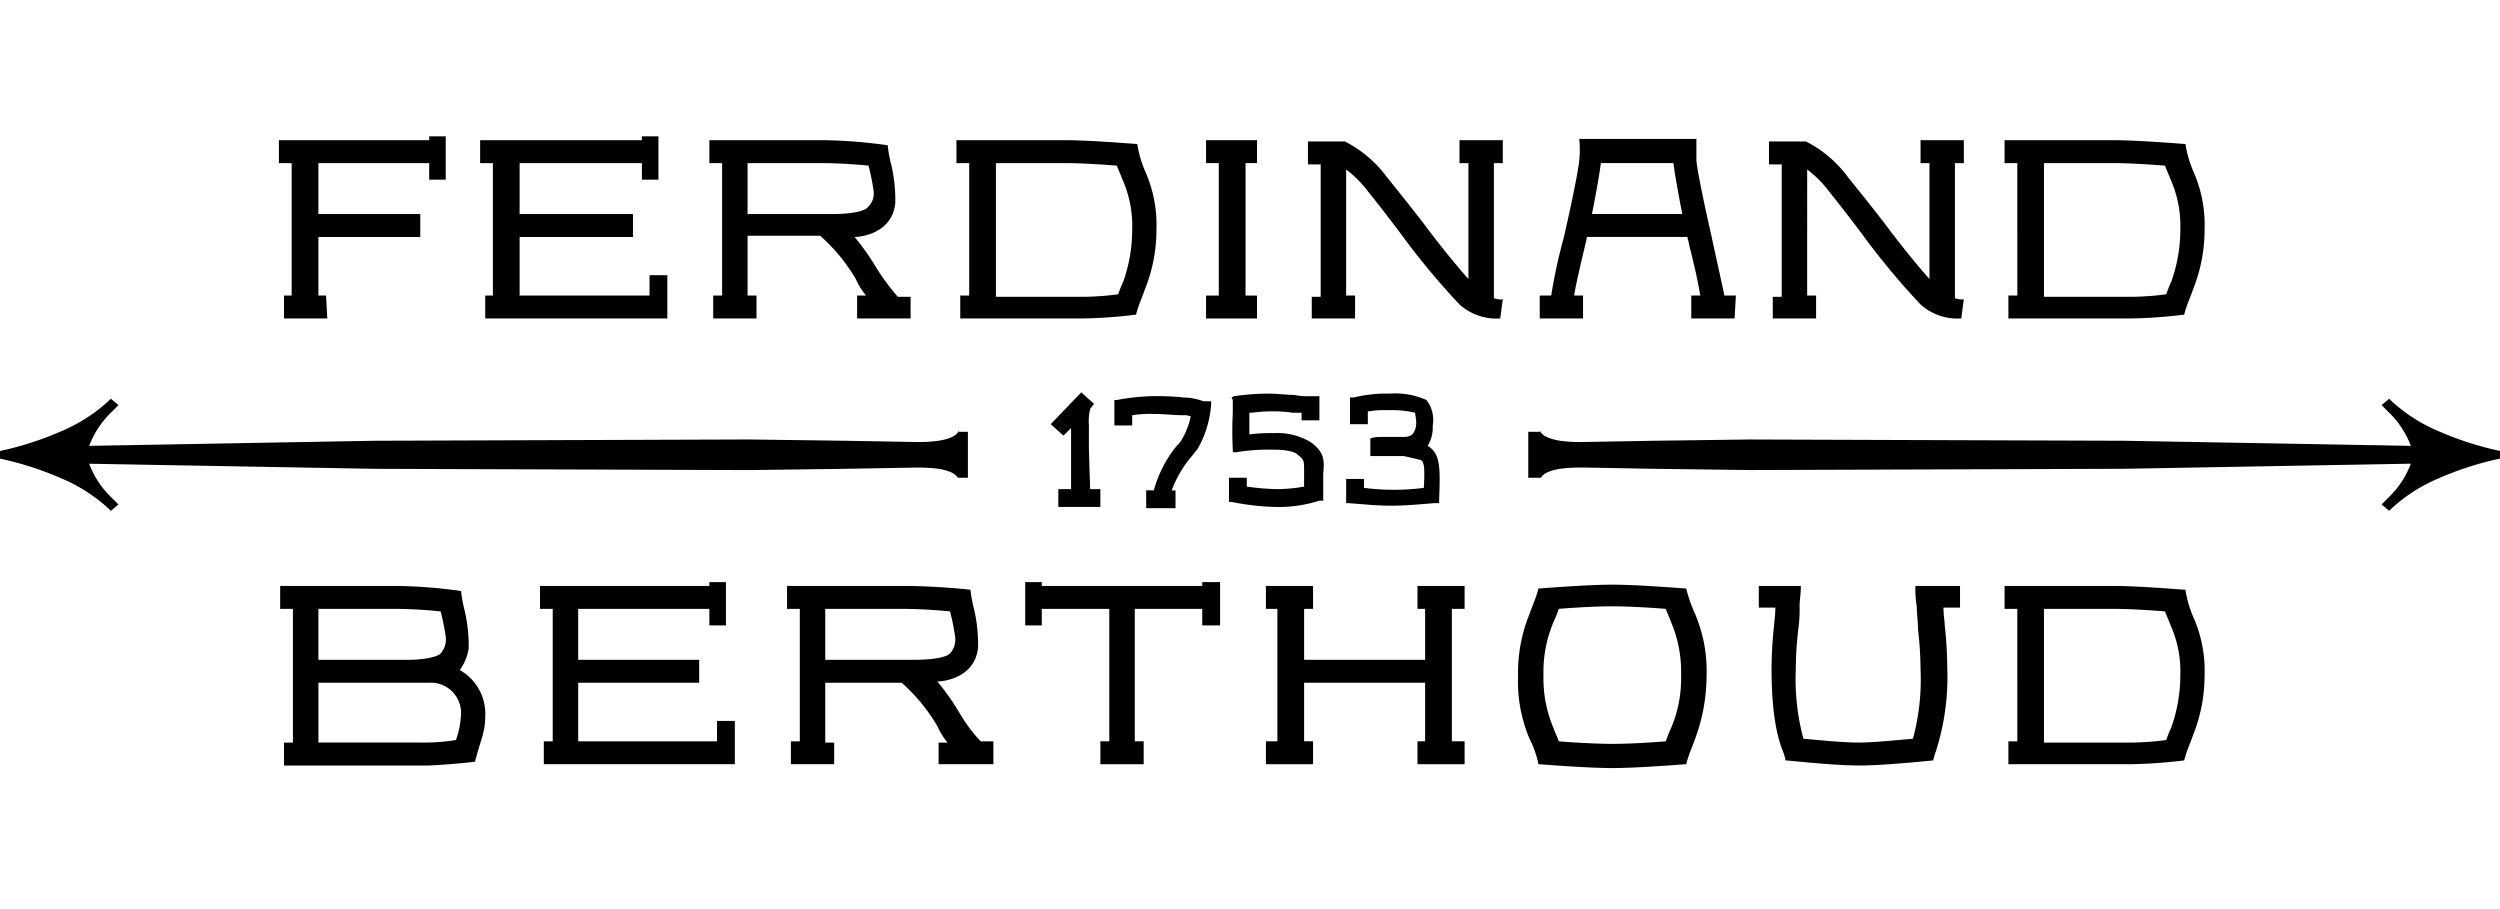 <?xml version="1.0" encoding="UTF-8"?>
<svg xmlns="http://www.w3.org/2000/svg" xmlns:xlink="http://www.w3.org/1999/xlink" width="220" height="80" viewBox="0 0 220 80">
  <defs>
    <clipPath id="clip-FERDINAND_1753_BERTHOUD">
      <rect width="220" height="80"></rect>
    </clipPath>
  </defs>
  <g id="FERDINAND_1753_BERTHOUD" data-name="FERDINAND 1753 BERTHOUD" clip-path="url(#clip-FERDINAND_1753_BERTHOUD)">
    <g id="logo_ferdinand_berthoud" transform="translate(0 12.3)">
      <g id="Group_1167" data-name="Group 1167" transform="translate(92.461 22.227)">
        <g id="Group_1166" data-name="Group 1166">
          <path id="Path_1443" data-name="Path 1443" d="M104.793,29.09V26.961c.112-1.233.112-1.905-1.121-2.8a5.725,5.725,0,0,0-3.25-.785,15.056,15.056,0,0,0-2.129.112V21.581c.448,0,1.009-.112,1.569-.112a12.252,12.252,0,0,1,2.241.112h.785v.672h1.569V20.124h-.785a5.921,5.921,0,0,1-1.457-.112h0c-.672,0-1.345-.112-2.354-.112a21.965,21.965,0,0,0-2.914.224l-.224.112.112.224v1.121h0a31.438,31.438,0,0,0,0,3.25v.224h.336a17.043,17.043,0,0,1,3.138-.224c1.457,0,2.017.224,2.241.448.56.448.56.448.56,1.569v1.233a13.989,13.989,0,0,1-2.354.224,21.763,21.763,0,0,1-2.69-.224V27.3H96.5v2.129h.224a22.209,22.209,0,0,0,4.035.448,11.676,11.676,0,0,0,3.7-.56h.336V29.09Z" transform="translate(-80.81 -19.788)"></path>
          <path id="Path_1444" data-name="Path 1444" d="M112.873,24.5a3.065,3.065,0,0,0,.448-1.569V22.7a2.843,2.843,0,0,0-.56-2.241,6.776,6.776,0,0,0-3.25-.56,12.2,12.2,0,0,0-3.138.336h-.336V22.59h1.569V21.469a9.059,9.059,0,0,1,1.793-.112,8.779,8.779,0,0,1,2.354.224,6.319,6.319,0,0,1,.112.785v.112a1.564,1.564,0,0,1-.336,1.009,1.2,1.2,0,0,1-.672.224h-2.017c-.785,0-.9.112-.9.112h-.112v1.569h2.914c.56.112,1.009.224,1.457.336.336.112.448.448.336,2.466a20.715,20.715,0,0,1-5.267,0v-.785H105.7v2.129h.224c1.457.112,2.578.224,3.7.224,1.233,0,2.466-.112,3.81-.224h.448V29.2C113.993,26.4,113.993,25.167,112.873,24.5Z" transform="translate(-79.699 -19.788)"></path>
          <path id="Path_1445" data-name="Path 1445" d="M85.862,24.731V22.714a4.654,4.654,0,0,1,.112-1.457l.336-.448L85.19,19.8,82.5,22.6l1.121,1.009.672-.672v5.38H83.172v1.569h3.7V28.318h-.9Z" transform="translate(-82.5 -19.8)"></path>
          <path id="Path_1446" data-name="Path 1446" d="M93.552,20.212h0a21.6,21.6,0,0,0-2.69-.112,18.893,18.893,0,0,0-3.138.336H87.5v2.241h1.569v-.9a10.254,10.254,0,0,1,1.905-.112c.9,0,1.793.112,2.578.112h0a1.421,1.421,0,0,1,.672.112,6.882,6.882,0,0,1-.785,2.017,1.968,1.968,0,0,1-.448.56h0a10.611,10.611,0,0,0-2.017,3.923H90.3v1.569H92.88V28.393h-.336a9.984,9.984,0,0,1,1.681-2.914c.224-.224.336-.448.56-.672a9.136,9.136,0,0,0,1.233-4.035v-.224h-.672A5.573,5.573,0,0,0,93.552,20.212Z" transform="translate(-81.896 -19.764)"></path>
        </g>
      </g>
      <path id="Path_1447" data-name="Path 1447" d="M173.987,2.69A11.558,11.558,0,0,1,175,7.845a14.043,14.043,0,0,1-1.009,5.267c-.224.672-.56,1.345-.785,2.241a43.39,43.39,0,0,1-4.707.336H157.736V13.673h.785V2.017H157.4V0h9.526c2.354,0,6.164.336,6.388.336A9.938,9.938,0,0,0,173.987,2.69Zm-1.121,5.155a10.016,10.016,0,0,0-.9-4.483c-.112-.336-.336-.785-.448-1.121-1.345-.112-3.25-.224-4.6-.224h-6.052V13.785h7.733a25.57,25.57,0,0,0,3.026-.224,11.636,11.636,0,0,1,.448-1.121A13.635,13.635,0,0,0,172.866,7.845Z" transform="translate(19.003 0.036)"></path>
      <path id="Path_1448" data-name="Path 1448" d="M23.021,13.709h-.672v2.017h3.81l-.112-2.017h-.672V8.554H34.34V6.536H25.374V2.054h9.75V3.51h1.457V-.3H35.125V.036H21.9V2.054h1.121Z" transform="translate(2.644)"></path>
      <path id="Path_1449" data-name="Path 1449" d="M54.175,15.726v-3.81H52.606v1.793H41.174V8.554h9.975V6.536H41.174V2.054H51.933V3.51H53.39V-.3H51.933V.036H37.7V2.054h1.121V13.709h-.672v2.017Z" transform="translate(4.552)"></path>
      <path id="Path_1450" data-name="Path 1450" d="M94.7,2.017h1.121V13.673H94.7V15.69h4.483V13.673H98.174V2.017h1.009V0H94.7Z" transform="translate(11.433 0.036)"></path>
      <path id="Path_1451" data-name="Path 1451" d="M138.047,15.7h-3.81V13.685h.785c-.224-1.457-.672-3.25-1.009-4.6,0-.224-.112-.336-.112-.56h-8.854a4.855,4.855,0,0,1-.112.56c-.336,1.457-.785,3.25-1.009,4.6h.785V15.7H120.9V13.685h1.009a47.533,47.533,0,0,1,1.121-5.155c.56-2.466,1.233-5.6,1.345-6.724a8.726,8.726,0,0,0,0-1.905h10.311V1.805c.112,1.121.785,4.259,1.345,6.724.336,1.569.785,3.586,1.121,5.155h1.009Zm-4.6-9.19c-.336-1.681-.672-3.586-.785-4.483H126.28c-.112.9-.448,2.8-.785,4.483Z" transform="translate(14.597 0.024)"></path>
      <path id="Path_1452" data-name="Path 1452" d="M59.847,15.69h-3.81V13.673h.785V2.017H55.7V0h9.975A43.849,43.849,0,0,1,71.39.448a12.135,12.135,0,0,0,.336,1.793,13.823,13.823,0,0,1,.336,3.25c-.224,2.578-2.8,3.026-3.586,3.026a21.425,21.425,0,0,1,1.905,2.69,19.262,19.262,0,0,0,1.905,2.578h1.121V15.69H68.7V13.673h.785a6.354,6.354,0,0,1-.9-1.457,15.723,15.723,0,0,0-3.138-3.81H59.062v5.267h.785ZM65.675,2.017H59.062V6.5h7.621s2.354,0,2.914-.56a1.671,1.671,0,0,0,.56-1.457,20.979,20.979,0,0,0-.448-2.241C67.58,2.017,65.675,2.017,65.675,2.017Z" transform="translate(6.725 0.036)"></path>
      <path id="Path_1453" data-name="Path 1453" d="M155.263,13.9V2.017h.785V0h-3.81V2.017h.785v10.2c-.9-1.009-2.017-2.354-3.474-4.259-.9-1.233-2.8-3.586-3.7-4.707a10.454,10.454,0,0,0-3.7-3.138H138.9V2.129h1.121V13.785h-.785V15.69h3.81V13.673h-.785V2.578a9.982,9.982,0,0,1,1.905,1.905c.9,1.121,2.466,3.138,3.362,4.371a65.923,65.923,0,0,0,4.707,5.6,4.858,4.858,0,0,0,3.586,1.233l.224-1.681A1.662,1.662,0,0,1,155.263,13.9Z" transform="translate(16.77 0.036)"></path>
      <path id="Path_1454" data-name="Path 1454" d="M119.063,13.9V2.017h.785V0h-3.811V2.017h.785v10.2c-.9-1.009-2.017-2.354-3.474-4.259-.9-1.233-2.8-3.586-3.7-4.707a10.453,10.453,0,0,0-3.7-3.138H102.7V2.129h1.121V13.785h-.785V15.69h3.81V13.673h-.785V2.578a9.983,9.983,0,0,1,1.905,1.905c.9,1.121,2.466,3.138,3.362,4.371a65.926,65.926,0,0,0,4.707,5.6,4.858,4.858,0,0,0,3.586,1.233l.224-1.681A1.662,1.662,0,0,1,119.063,13.9Z" transform="translate(12.399 0.036)"></path>
      <path id="Path_1455" data-name="Path 1455" d="M91.687,2.69A11.558,11.558,0,0,1,92.7,7.845a14.043,14.043,0,0,1-1.009,5.267c-.224.672-.56,1.345-.785,2.241a43.389,43.389,0,0,1-4.707.336H75.436V13.673h.785V2.017H75.1V0h9.526c2.354,0,6.164.336,6.388.336A9.937,9.937,0,0,0,91.687,2.69ZM90.566,7.845a10.016,10.016,0,0,0-.9-4.483c-.112-.336-.336-.785-.448-1.121-1.345-.112-3.25-.224-4.6-.224H78.574V13.785h7.733a25.57,25.57,0,0,0,3.026-.224,11.63,11.63,0,0,1,.448-1.121A13.635,13.635,0,0,0,90.566,7.845Z" transform="translate(9.067 0.036)"></path>
      <path id="Path_1456" data-name="Path 1456" d="M57.978,48.709H45.762V43.554H56.409V41.536H45.762V37.054H57.306V38.51h1.457V34.7H57.306v.336H42.4v2.017h1.121V48.709h-.785v2.017H59.547V46.916H57.978Z" transform="translate(5.119 4.226)"></path>
      <path id="Path_1457" data-name="Path 1457" d="M134.778,37.478a12.891,12.891,0,0,1,1.009,5.492,15.973,15.973,0,0,1-1.009,5.492c-.224.672-.56,1.345-.785,2.241-.224,0-4.147.336-6.5.336s-6.276-.336-6.5-.336a8.643,8.643,0,0,0-.785-2.241,12.891,12.891,0,0,1-1.009-5.492,13.686,13.686,0,0,1,1.009-5.492c.224-.672.56-1.345.785-2.241.224,0,4.147-.336,6.5-.336s6.276.336,6.5.336A13.184,13.184,0,0,0,134.778,37.478Zm-1.233,5.38a11.184,11.184,0,0,0-.9-4.707c-.112-.336-.336-.785-.448-1.121-1.345-.112-3.362-.224-4.707-.224-1.457,0-3.362.112-4.707.224a11.627,11.627,0,0,1-.448,1.121,11.184,11.184,0,0,0-.9,4.707,11.184,11.184,0,0,0,.9,4.707c.112.336.336.785.448,1.121,1.345.112,3.362.224,4.707.224,1.457,0,3.362-.112,4.707-.224a11.631,11.631,0,0,1,.448-1.121A11.184,11.184,0,0,0,133.545,42.857Z" transform="translate(14.391 4.25)"></path>
      <path id="Path_1458" data-name="Path 1458" d="M96.078,35.036H81.957V34.7H80.5v3.81h1.457V37.054H87.9V48.709h-.785v2.017h3.81V48.709h-.785V37.054h5.94V38.51h1.569V34.7H96.078Z" transform="translate(9.719 4.226)"></path>
      <path id="Path_1459" data-name="Path 1459" d="M40.044,46.544c0,1.345-.448,2.129-.9,3.923-.9.112-2.017.224-4.035.336H22.336V48.785h.785V37.017H22V35H32.2a43.849,43.849,0,0,1,5.716.448,12.135,12.135,0,0,0,.336,1.793,13.823,13.823,0,0,1,.336,3.25A4.256,4.256,0,0,1,37.8,42.4,4.424,4.424,0,0,1,40.044,46.544ZM32.2,37.017H25.362V41.5h8.069c.56,0,2.241-.112,2.69-.56a1.844,1.844,0,0,0,.448-1.457,20.98,20.98,0,0,0-.448-2.241C33.992,37.017,32.2,37.017,32.2,37.017Zm5.716,9.3a2.666,2.666,0,0,0-2.8-2.8h-9.75v5.267H34.44a17.454,17.454,0,0,0,3.026-.224A7.731,7.731,0,0,0,37.914,46.319Z" transform="translate(2.656 4.262)"></path>
      <path id="Path_1460" data-name="Path 1460" d="M173.987,37.69A11.558,11.558,0,0,1,175,42.845a14.043,14.043,0,0,1-1.009,5.267c-.224.672-.56,1.345-.785,2.241a43.39,43.39,0,0,1-4.707.336H157.736V48.673h.785V37.017H157.4V35h9.526c2.354,0,6.164.336,6.388.336A9.938,9.938,0,0,0,173.987,37.69Zm-1.121,5.155a10.016,10.016,0,0,0-.9-4.483c-.112-.336-.336-.785-.448-1.121-1.345-.112-3.25-.224-4.6-.224h-6.052V48.785h7.733a25.57,25.57,0,0,0,3.026-.224,11.635,11.635,0,0,1,.448-1.121A13.635,13.635,0,0,0,172.866,42.845Z" transform="translate(19.003 4.262)"></path>
      <path id="Path_1461" data-name="Path 1461" d="M78.835,48.673h1.121V50.69H75.137V48.785h.785a6.354,6.354,0,0,1-.9-1.457,15.724,15.724,0,0,0-3.138-3.81H65.162v5.267h.785V50.69h-3.81V48.673h.785V37.017H61.8V35H72.223s2.69,0,5.716.336a12.135,12.135,0,0,0,.336,1.793,13.823,13.823,0,0,1,.336,3.25c-.224,2.578-2.8,3.026-3.586,3.026A21.425,21.425,0,0,1,76.93,46.1,13.937,13.937,0,0,0,78.835,48.673ZM65.162,41.5h8.069s2.354,0,2.914-.56a1.844,1.844,0,0,0,.448-1.457,20.982,20.982,0,0,0-.448-2.241c-2.241-.224-4.035-.224-4.035-.224H65.162Z" transform="translate(7.461 4.262)"></path>
      <path id="Path_1462" data-name="Path 1462" d="M112.737,37.017h.672V41.5H102.762V37.017h.785V35H99.4v2.017h1.009V48.673H99.4V50.69h4.147V48.673h-.785V43.518h10.647v5.155h-.672V50.69h4.147V48.673h-1.121V37.017h1.121V35h-4.147Z" transform="translate(12.001 4.262)"></path>
      <path id="Path_1463" data-name="Path 1463" d="M153.678,35h-1.793A9.059,9.059,0,0,0,152,36.793h0c0,.672.112,1.345.112,2.017a32.271,32.271,0,0,1,.224,3.586,19.826,19.826,0,0,1-.672,6.052c-1.345.112-3.474.336-4.819.336s-3.474-.224-4.819-.336a20.407,20.407,0,0,1-.672-6.052,32.275,32.275,0,0,1,.224-3.586,12.181,12.181,0,0,0,.112-2.017h0c0-.56.112-1.009.112-1.793h-3.7v1.905h1.457c0,.672-.112,1.345-.112,1.569a34.9,34.9,0,0,0-.224,3.81c0,4.147.56,6.164,1.009,7.285a4.567,4.567,0,0,1,.224.785h0c.224,0,4.147.448,6.5.448s6.388-.448,6.5-.448h0a4.568,4.568,0,0,1,.224-.785,21.486,21.486,0,0,0,1.009-7.285,36.773,36.773,0,0,0-.224-3.81c0-.336-.112-.9-.112-1.569h1.457V35h-2.129Z" transform="translate(16.673 4.262)"></path>
      <path id="Path_1464" data-name="Path 1464" d="M84.391,23.1h0c-.224.56-1.121.785-1.793.9a12.958,12.958,0,0,1-1.905.112L74.417,24,65.9,23.886,32.95,24l-25.1.448a8.068,8.068,0,0,1,2.017-3.026l.56-.56L9.75,20.3l-.224.224a14.419,14.419,0,0,1-4.259,2.69A27.856,27.856,0,0,1,0,24.9v.672a27.856,27.856,0,0,1,5.267,1.681,14.419,14.419,0,0,1,4.259,2.69l.224.224.672-.56-.672.56.672-.56-.56-.56a8.068,8.068,0,0,1-2.017-3.026l25.1.448,32.95.112,8.518-.112,6.276-.112a14.63,14.63,0,0,1,1.905.112c.672.112,1.457.336,1.681.785h.9V23.214h-.785Z" transform="translate(0 2.487)"></path>
      <path id="Path_1465" data-name="Path 1465" d="M121.009,23.1h0c.224.56,1.121.785,1.793.9a12.958,12.958,0,0,0,1.905.112L130.983,24l8.518-.112L172.45,24l25.217.448a8.068,8.068,0,0,0-2.017-3.026l-.56-.56.672-.56.224.224a14.419,14.419,0,0,0,4.259,2.69,27.856,27.856,0,0,0,5.267,1.681v.672a27.856,27.856,0,0,0-5.267,1.681,14.419,14.419,0,0,0-4.259,2.69l-.224.224-.672-.56.672.56-.672-.56.56-.56a8.069,8.069,0,0,0,2.017-3.026l-25.217.448-32.95.112-8.518-.112-6.276-.112a14.63,14.63,0,0,0-1.905.112c-.672.112-1.457.336-1.681.785H120V23.214h1.009Z" transform="translate(14.488 2.487)"></path>
    </g>
  </g>
</svg>
